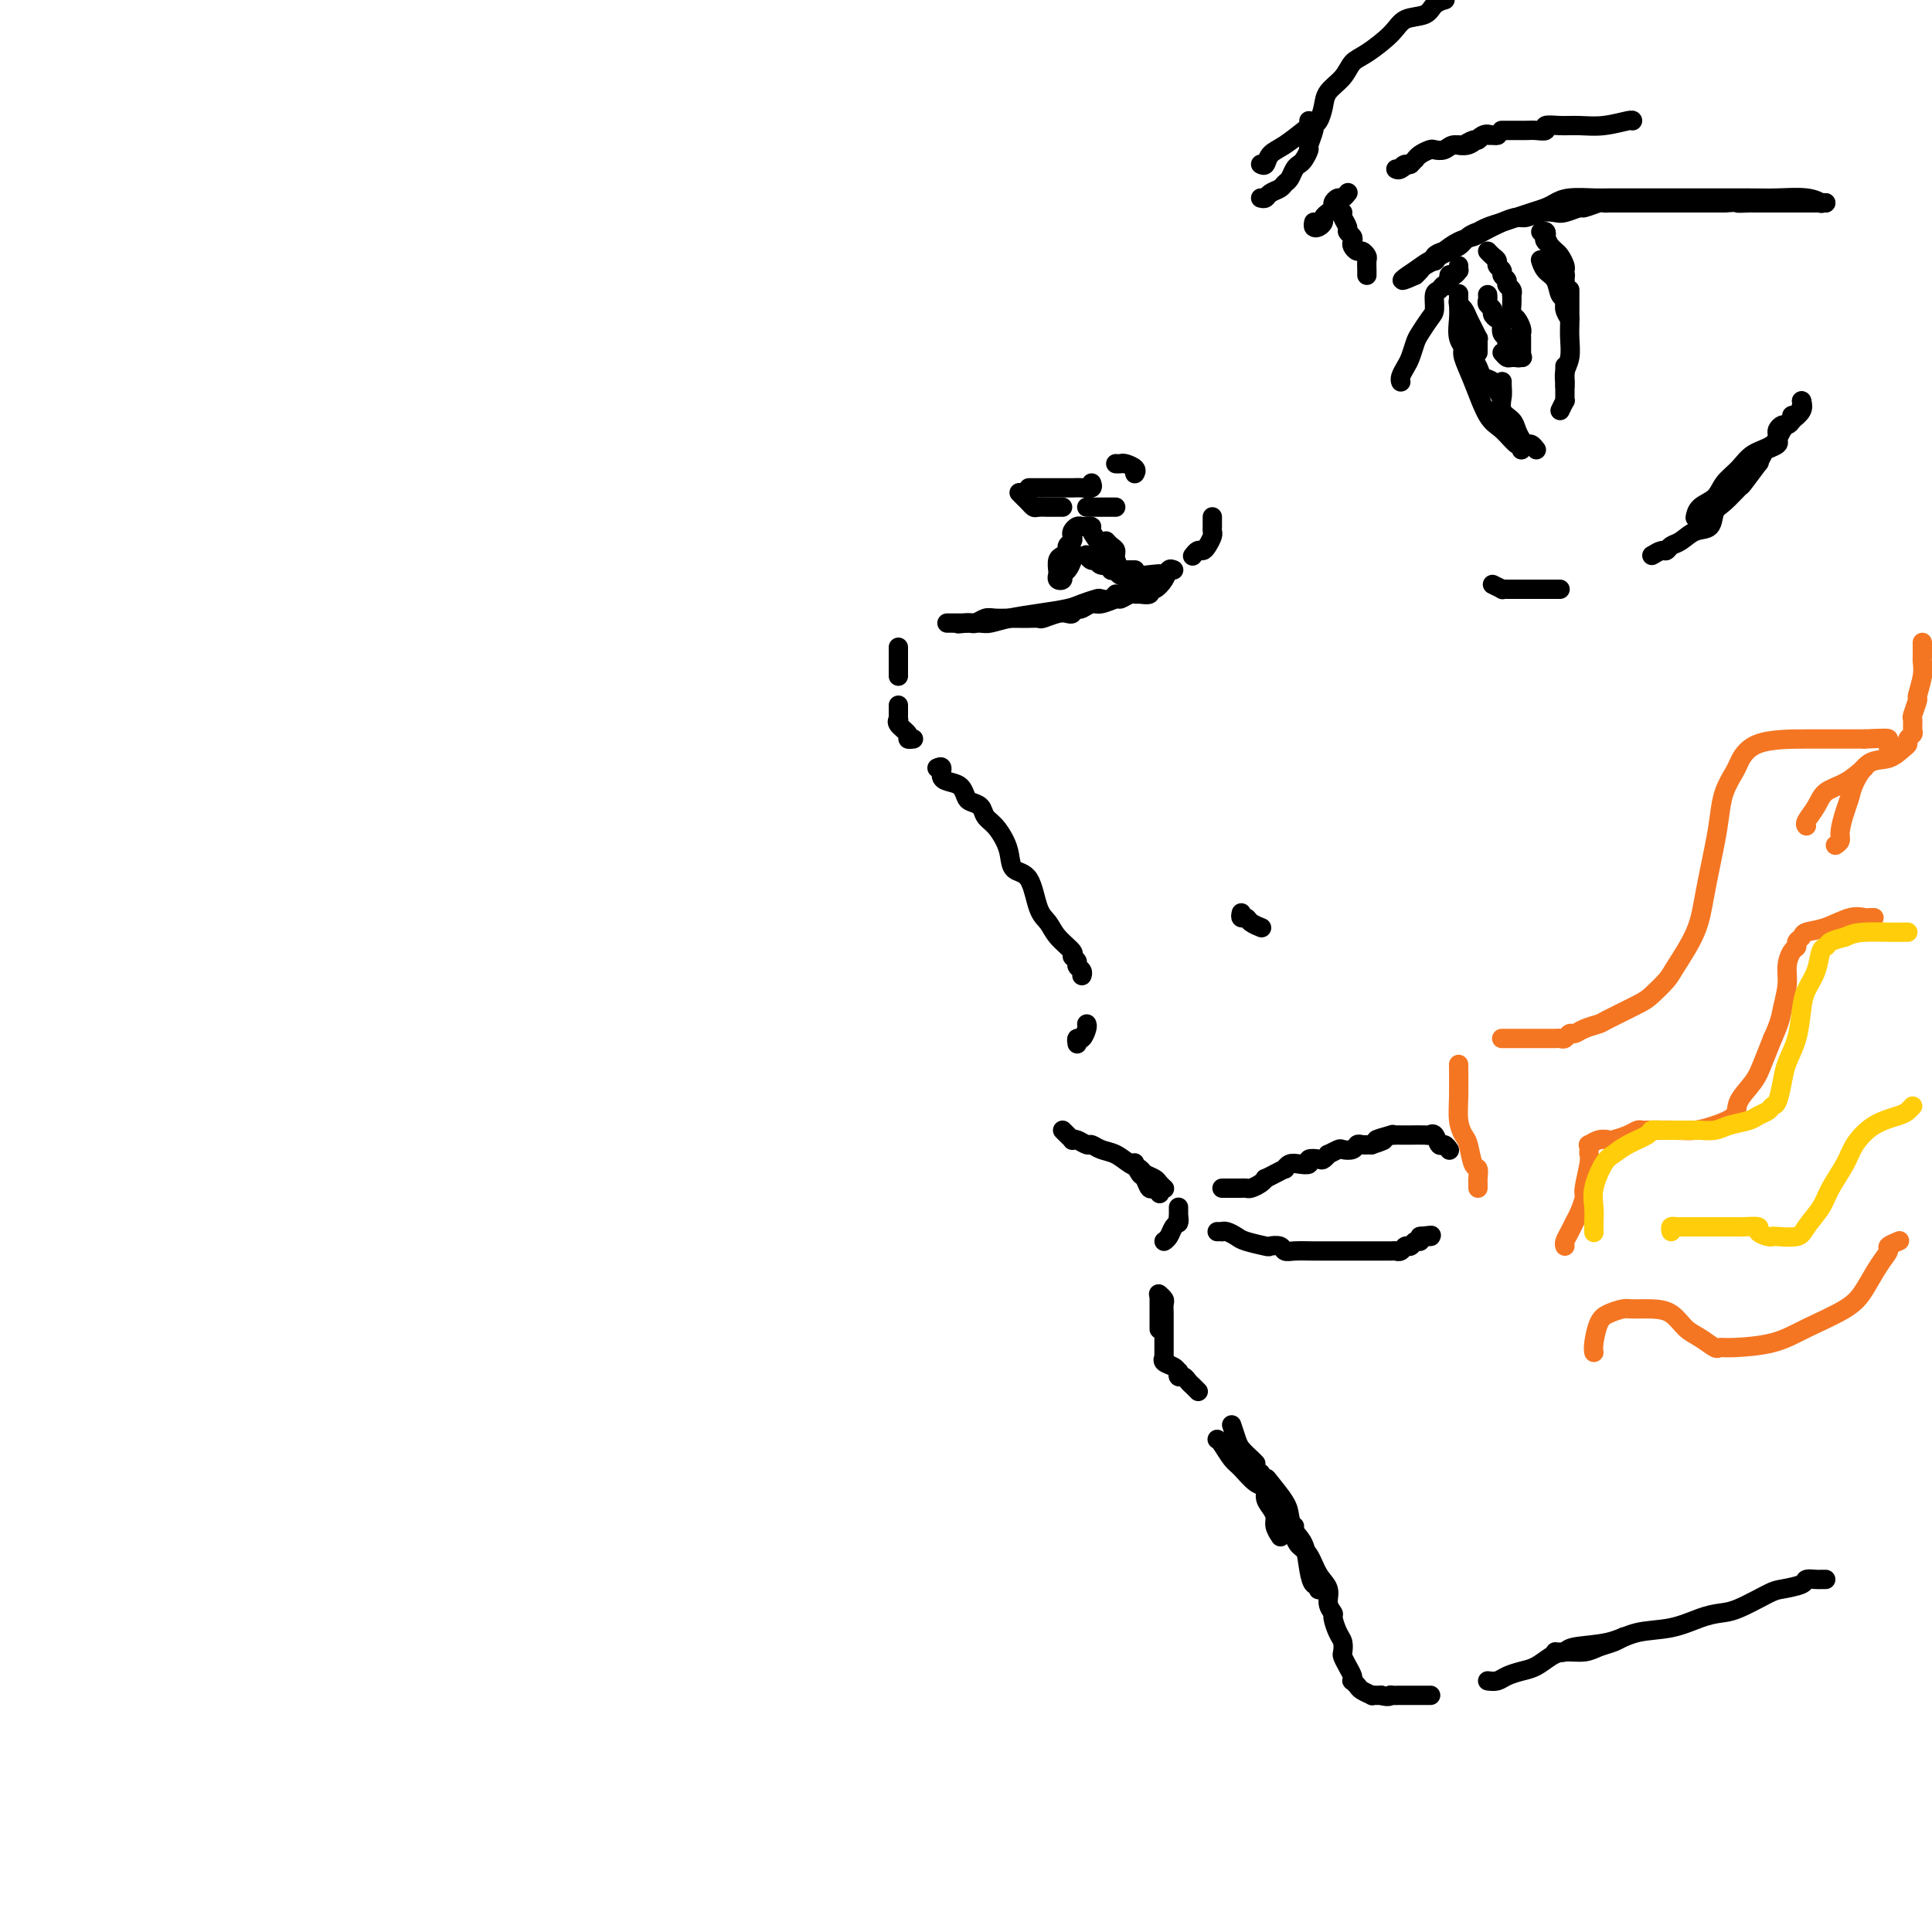 <svg viewBox='0 0 400 400' version='1.1' xmlns='http://www.w3.org/2000/svg' xmlns:xlink='http://www.w3.org/1999/xlink'><g fill='none' stroke='#000000' stroke-width='4' stroke-linecap='round' stroke-linejoin='round'><path d='M251,107c0.006,0.748 0.013,1.497 0,2c-0.013,0.503 -0.045,0.761 0,1c0.045,0.239 0.166,0.460 0,1c-0.166,0.540 -0.619,1.399 -1,2c-0.381,0.601 -0.690,0.945 -1,1c-0.310,0.055 -0.622,-0.177 -1,0c-0.378,0.177 -0.822,0.765 -1,1c-0.178,0.235 -0.089,0.118 0,0'/><path d='M243,118c-0.361,-0.164 -0.722,-0.327 -1,0c-0.278,0.327 -0.474,1.145 -1,2c-0.526,0.855 -1.384,1.746 -2,2c-0.616,0.254 -0.990,-0.129 -1,0c-0.010,0.129 0.344,0.771 0,1c-0.344,0.229 -1.386,0.046 -2,0c-0.614,-0.046 -0.801,0.044 -1,0c-0.199,-0.044 -0.409,-0.223 -1,0c-0.591,0.223 -1.563,0.848 -2,1c-0.437,0.152 -0.340,-0.169 -1,0c-0.660,0.169 -2.076,0.829 -3,1c-0.924,0.171 -1.357,-0.147 -2,0c-0.643,0.147 -1.495,0.758 -2,1c-0.505,0.242 -0.662,0.117 -1,0c-0.338,-0.117 -0.858,-0.224 -1,0c-0.142,0.224 0.093,0.778 0,1c-0.093,0.222 -0.514,0.112 -1,0c-0.486,-0.112 -1.036,-0.226 -2,0c-0.964,0.226 -2.340,0.793 -3,1c-0.660,0.207 -0.603,0.056 -1,0c-0.397,-0.056 -1.247,-0.016 -2,0c-0.753,0.016 -1.410,0.008 -2,0c-0.590,-0.008 -1.114,-0.016 -2,0c-0.886,0.016 -2.135,0.057 -3,0c-0.865,-0.057 -1.345,-0.211 -2,0c-0.655,0.211 -1.484,0.788 -2,1c-0.516,0.212 -0.719,0.061 -1,0c-0.281,-0.061 -0.641,-0.030 -1,0'/><path d='M200,129c-3.215,0.309 -0.753,0.083 0,0c0.753,-0.083 -0.202,-0.022 -1,0c-0.798,0.022 -1.438,0.006 -2,0c-0.562,-0.006 -1.044,-0.002 -1,0c0.044,0.002 0.615,0.001 1,0c0.385,-0.001 0.583,-0.003 1,0c0.417,0.003 1.053,0.012 2,0c0.947,-0.012 2.204,-0.045 3,0c0.796,0.045 1.132,0.167 2,0c0.868,-0.167 2.268,-0.623 4,-1c1.732,-0.377 3.797,-0.676 6,-1c2.203,-0.324 4.544,-0.674 6,-1c1.456,-0.326 2.026,-0.628 3,-1c0.974,-0.372 2.353,-0.816 3,-1c0.647,-0.184 0.563,-0.110 1,0c0.437,0.110 1.394,0.254 2,0c0.606,-0.254 0.861,-0.908 1,-1c0.139,-0.092 0.161,0.377 1,0c0.839,-0.377 2.495,-1.602 3,-2c0.505,-0.398 -0.141,0.029 0,0c0.141,-0.029 1.071,-0.515 2,-1'/><path d='M237,120c6.444,-1.622 2.556,-1.178 1,-1c-1.556,0.178 -0.778,0.089 0,0'/><path d='M186,134c0.000,0.303 0.000,0.606 0,1c0.000,0.394 0.000,0.879 0,1c0.000,0.121 0.000,-0.122 0,0c0.000,0.122 0.000,0.607 0,1c0.000,0.393 0.000,0.693 0,1c0.000,0.307 0.000,0.621 0,1c0.000,0.379 0.000,0.823 0,1c0.000,0.177 0.000,0.089 0,0'/><path d='M186,146c-0.001,0.341 -0.002,0.682 0,1c0.002,0.318 0.008,0.614 0,1c-0.008,0.386 -0.031,0.864 0,1c0.031,0.136 0.117,-0.069 0,0c-0.117,0.069 -0.437,0.411 0,1c0.437,0.589 1.633,1.426 2,2c0.367,0.574 -0.093,0.885 0,1c0.093,0.115 0.741,0.033 1,0c0.259,-0.033 0.130,-0.016 0,0'/><path d='M194,159c0.469,-0.200 0.938,-0.401 1,0c0.062,0.401 -0.283,1.403 0,2c0.283,0.597 1.193,0.789 2,1c0.807,0.211 1.511,0.441 2,1c0.489,0.559 0.764,1.447 1,2c0.236,0.553 0.434,0.770 1,1c0.566,0.230 1.500,0.473 2,1c0.500,0.527 0.566,1.339 1,2c0.434,0.661 1.236,1.170 2,2c0.764,0.830 1.489,1.980 2,3c0.511,1.020 0.809,1.911 1,3c0.191,1.089 0.276,2.377 1,3c0.724,0.623 2.086,0.580 3,2c0.914,1.420 1.378,4.303 2,6c0.622,1.697 1.400,2.209 2,3c0.600,0.791 1.021,1.861 2,3c0.979,1.139 2.515,2.346 3,3c0.485,0.654 -0.080,0.753 0,1c0.080,0.247 0.806,0.640 1,1c0.194,0.360 -0.144,0.685 0,1c0.144,0.315 0.771,0.621 1,1c0.229,0.379 0.062,0.833 0,1c-0.062,0.167 -0.018,0.048 0,0c0.018,-0.048 0.009,-0.024 0,0'/><path d='M225,212c0.083,0.188 0.166,0.376 0,1c-0.166,0.624 -0.581,1.683 -1,2c-0.419,0.317 -0.844,-0.107 -1,0c-0.156,0.107 -0.045,0.745 0,1c0.045,0.255 0.022,0.128 0,0'/><path d='M235,118c-0.334,0.001 -0.668,0.001 -1,0c-0.332,-0.001 -0.661,-0.004 -1,0c-0.339,0.004 -0.686,0.016 -1,0c-0.314,-0.016 -0.595,-0.061 -1,0c-0.405,0.061 -0.934,0.228 -1,0c-0.066,-0.228 0.333,-0.849 0,-1c-0.333,-0.151 -1.396,0.170 -2,0c-0.604,-0.170 -0.750,-0.829 -1,-1c-0.250,-0.171 -0.606,0.146 -1,0c-0.394,-0.146 -0.827,-0.756 -1,-1c-0.173,-0.244 -0.087,-0.122 0,0'/><path d='M222,114c-0.022,0.364 -0.043,0.728 0,1c0.043,0.272 0.151,0.452 0,1c-0.151,0.548 -0.562,1.464 -1,2c-0.438,0.536 -0.902,0.692 -1,1c-0.098,0.308 0.169,0.769 0,1c-0.169,0.231 -0.775,0.231 -1,0c-0.225,-0.231 -0.070,-0.692 0,-1c0.070,-0.308 0.056,-0.464 0,-1c-0.056,-0.536 -0.155,-1.453 0,-2c0.155,-0.547 0.564,-0.724 1,-1c0.436,-0.276 0.901,-0.651 1,-1c0.099,-0.349 -0.167,-0.672 0,-1c0.167,-0.328 0.766,-0.662 1,-1c0.234,-0.338 0.104,-0.679 0,-1c-0.104,-0.321 -0.181,-0.622 0,-1c0.181,-0.378 0.622,-0.832 1,-1c0.378,-0.168 0.695,-0.051 1,0c0.305,0.051 0.597,0.034 1,0c0.403,-0.034 0.916,-0.086 1,0c0.084,0.086 -0.262,0.310 0,1c0.262,0.690 1.131,1.845 2,3'/><path d='M228,113c0.725,0.738 0.539,0.582 1,1c0.461,0.418 1.570,1.409 2,2c0.430,0.591 0.183,0.782 0,1c-0.183,0.218 -0.300,0.462 0,1c0.300,0.538 1.019,1.370 1,1c-0.019,-0.370 -0.776,-1.942 -1,-3c-0.224,-1.058 0.084,-1.603 0,-2c-0.084,-0.397 -0.561,-0.645 -1,-1c-0.439,-0.355 -0.840,-0.816 -1,-1c-0.160,-0.184 -0.080,-0.092 0,0'/><path d='M290,79c0.024,0.063 0.048,0.126 0,0c-0.048,-0.126 -0.169,-0.441 0,-1c0.169,-0.559 0.626,-1.361 1,-2c0.374,-0.639 0.664,-1.114 1,-2c0.336,-0.886 0.716,-2.181 1,-3c0.284,-0.819 0.471,-1.161 1,-2c0.529,-0.839 1.398,-2.177 2,-3c0.602,-0.823 0.936,-1.133 1,-2c0.064,-0.867 -0.141,-2.293 0,-3c0.141,-0.707 0.629,-0.696 1,-1c0.371,-0.304 0.625,-0.923 1,-1c0.375,-0.077 0.871,0.387 1,0c0.129,-0.387 -0.109,-1.624 0,-2c0.109,-0.376 0.565,0.109 1,0c0.435,-0.109 0.849,-0.813 1,-1c0.151,-0.187 0.041,0.142 0,0c-0.041,-0.142 -0.012,-0.755 0,-1c0.012,-0.245 0.006,-0.123 0,0'/><path d='M297,54c0.378,-0.363 0.757,-0.726 1,-1c0.243,-0.274 0.351,-0.458 1,-1c0.649,-0.542 1.840,-1.442 3,-2c1.160,-0.558 2.288,-0.776 3,-1c0.712,-0.224 1.008,-0.456 2,-1c0.992,-0.544 2.678,-1.400 4,-2c1.322,-0.600 2.278,-0.944 3,-1c0.722,-0.056 1.210,0.177 2,0c0.790,-0.177 1.883,-0.764 3,-1c1.117,-0.236 2.257,-0.119 3,0c0.743,0.119 1.088,0.242 2,0c0.912,-0.242 2.391,-0.850 3,-1c0.609,-0.150 0.347,0.156 1,0c0.653,-0.156 2.220,-0.774 3,-1c0.780,-0.226 0.772,-0.061 1,0c0.228,0.061 0.691,0.016 1,0c0.309,-0.016 0.464,-0.004 1,0c0.536,0.004 1.452,0.001 2,0c0.548,-0.001 0.729,-0.000 1,0c0.271,0.000 0.631,0.000 1,0c0.369,-0.000 0.746,-0.000 1,0c0.254,0.000 0.386,0.000 1,0c0.614,-0.000 1.711,-0.000 2,0c0.289,0.000 -0.230,0.000 0,0c0.230,-0.000 1.211,-0.000 2,0c0.789,0.000 1.388,0.000 2,0c0.612,-0.000 1.239,-0.000 2,0c0.761,0.000 1.658,0.000 2,0c0.342,-0.000 0.131,-0.000 1,0c0.869,0.000 2.820,0.000 4,0c1.180,-0.000 1.590,-0.000 2,0'/><path d='M357,42c7.223,-0.464 3.780,-0.124 3,0c-0.780,0.124 1.104,0.033 2,0c0.896,-0.033 0.804,-0.009 1,0c0.196,0.009 0.678,0.002 1,0c0.322,-0.002 0.482,-0.001 1,0c0.518,0.001 1.395,0.000 2,0c0.605,-0.000 0.939,-0.000 1,0c0.061,0.000 -0.153,0.000 0,0c0.153,-0.000 0.671,-0.000 1,0c0.329,0.000 0.468,0.000 1,0c0.532,-0.000 1.455,-0.000 2,0c0.545,0.000 0.710,0.000 1,0c0.290,-0.000 0.705,-0.000 1,0c0.295,0.000 0.471,0.000 1,0c0.529,-0.000 1.412,-0.000 2,0c0.588,0.000 0.882,0.000 1,0c0.118,-0.000 0.059,-0.000 0,0'/><path d='M378,42c-0.473,-0.030 -0.946,-0.061 -1,0c-0.054,0.061 0.310,0.212 0,0c-0.310,-0.212 -1.295,-0.789 -3,-1c-1.705,-0.211 -4.129,-0.057 -6,0c-1.871,0.057 -3.189,0.015 -6,0c-2.811,-0.015 -7.117,-0.004 -10,0c-2.883,0.004 -4.345,0.001 -6,0c-1.655,-0.001 -3.503,-0.001 -5,0c-1.497,0.001 -2.642,0.003 -4,0c-1.358,-0.003 -2.929,-0.012 -4,0c-1.071,0.012 -1.641,0.045 -3,0c-1.359,-0.045 -3.508,-0.167 -5,0c-1.492,0.167 -2.328,0.622 -3,1c-0.672,0.378 -1.180,0.678 -2,1c-0.820,0.322 -1.951,0.664 -3,1c-1.049,0.336 -2.017,0.664 -3,1c-0.983,0.336 -1.982,0.681 -3,1c-1.018,0.319 -2.053,0.614 -3,1c-0.947,0.386 -1.804,0.863 -2,1c-0.196,0.137 0.270,-0.066 0,0c-0.270,0.066 -1.274,0.400 -2,1c-0.726,0.600 -1.173,1.466 -2,2c-0.827,0.534 -2.032,0.734 -3,1c-0.968,0.266 -1.698,0.596 -2,1c-0.302,0.404 -0.175,0.882 0,1c0.175,0.118 0.397,-0.123 0,0c-0.397,0.123 -1.415,0.610 -2,1c-0.585,0.390 -0.739,0.683 -1,1c-0.261,0.317 -0.631,0.659 -1,1'/><path d='M293,57c-5.069,2.338 -1.740,0.183 0,-1c1.740,-1.183 1.892,-1.396 3,-2c1.108,-0.604 3.174,-1.601 4,-2c0.826,-0.399 0.413,-0.199 0,0'/><path d='M283,57c0.007,-0.218 0.013,-0.436 0,-1c-0.013,-0.564 -0.046,-1.475 0,-2c0.046,-0.525 0.170,-0.666 0,-1c-0.170,-0.334 -0.633,-0.863 -1,-1c-0.367,-0.137 -0.638,0.118 -1,0c-0.362,-0.118 -0.814,-0.608 -1,-1c-0.186,-0.392 -0.106,-0.686 0,-1c0.106,-0.314 0.239,-0.648 0,-1c-0.239,-0.352 -0.848,-0.721 -1,-1c-0.152,-0.279 0.155,-0.466 0,-1c-0.155,-0.534 -0.773,-1.413 -1,-2c-0.227,-0.587 -0.065,-0.882 0,-1c0.065,-0.118 0.032,-0.059 0,0'/><path d='M272,46c-0.081,0.399 -0.163,0.797 0,1c0.163,0.203 0.569,0.209 1,0c0.431,-0.209 0.885,-0.633 1,-1c0.115,-0.367 -0.110,-0.677 0,-1c0.110,-0.323 0.554,-0.660 1,-1c0.446,-0.340 0.894,-0.683 1,-1c0.106,-0.317 -0.129,-0.607 0,-1c0.129,-0.393 0.622,-0.889 1,-1c0.378,-0.111 0.640,0.162 1,0c0.360,-0.162 0.817,-0.761 1,-1c0.183,-0.239 0.091,-0.120 0,0'/><path d='M302,30c0.219,0.121 0.439,0.243 1,0c0.561,-0.243 1.465,-0.850 2,-1c0.535,-0.150 0.701,0.156 1,0c0.299,-0.156 0.730,-0.776 1,-1c0.270,-0.224 0.379,-0.052 1,0c0.621,0.052 1.754,-0.015 2,0c0.246,0.015 -0.395,0.113 -1,0c-0.605,-0.113 -1.174,-0.436 -2,0c-0.826,0.436 -1.908,1.633 -3,2c-1.092,0.367 -2.194,-0.095 -3,0c-0.806,0.095 -1.316,0.747 -2,1c-0.684,0.253 -1.541,0.105 -2,0c-0.459,-0.105 -0.518,-0.169 -1,0c-0.482,0.169 -1.387,0.571 -2,1c-0.613,0.429 -0.934,0.885 -1,1c-0.066,0.115 0.124,-0.110 0,0c-0.124,0.110 -0.562,0.555 -1,1'/><path d='M292,34c-2.657,0.868 -1.300,0.037 -1,0c0.300,-0.037 -0.458,0.721 -1,1c-0.542,0.279 -0.869,0.080 -1,0c-0.131,-0.080 -0.065,-0.040 0,0'/><path d='M311,27c-0.104,-0.000 -0.208,-0.000 0,0c0.208,0.000 0.729,0.001 1,0c0.271,-0.001 0.291,-0.004 1,0c0.709,0.004 2.107,0.015 3,0c0.893,-0.015 1.280,-0.057 2,0c0.720,0.057 1.772,0.212 2,0c0.228,-0.212 -0.370,-0.793 0,-1c0.370,-0.207 1.707,-0.041 3,0c1.293,0.041 2.543,-0.041 4,0c1.457,0.041 3.123,0.207 5,0c1.877,-0.207 3.967,-0.786 5,-1c1.033,-0.214 1.009,-0.061 1,0c-0.009,0.061 -0.005,0.031 0,0'/><path d='M261,41c0.364,0.090 0.727,0.180 1,0c0.273,-0.180 0.454,-0.629 1,-1c0.546,-0.371 1.456,-0.663 2,-1c0.544,-0.337 0.723,-0.719 1,-1c0.277,-0.281 0.653,-0.461 1,-1c0.347,-0.539 0.666,-1.438 1,-2c0.334,-0.562 0.682,-0.788 1,-1c0.318,-0.212 0.606,-0.410 1,-1c0.394,-0.590 0.893,-1.571 1,-2c0.107,-0.429 -0.178,-0.306 0,-1c0.178,-0.694 0.819,-2.205 1,-3c0.181,-0.795 -0.099,-0.873 0,-1c0.099,-0.127 0.579,-0.303 1,-1c0.421,-0.697 0.785,-1.914 1,-3c0.215,-1.086 0.281,-2.040 1,-3c0.719,-0.960 2.091,-1.924 3,-3c0.909,-1.076 1.353,-2.262 2,-3c0.647,-0.738 1.496,-1.027 3,-2c1.504,-0.973 3.664,-2.628 5,-4c1.336,-1.372 1.847,-2.459 3,-3c1.153,-0.541 2.948,-0.537 4,-1c1.052,-0.463 1.360,-1.394 2,-2c0.640,-0.606 1.611,-0.887 2,-1c0.389,-0.113 0.194,-0.056 0,0'/><path d='M261,34c0.370,0.189 0.740,0.377 1,0c0.260,-0.377 0.409,-1.320 1,-2c0.591,-0.680 1.622,-1.097 3,-2c1.378,-0.903 3.101,-2.294 4,-3c0.899,-0.706 0.973,-0.729 1,-1c0.027,-0.271 0.008,-0.792 0,-1c-0.008,-0.208 -0.004,-0.104 0,0'/><path d='M231,105c-0.334,0.000 -0.668,0.000 -1,0c-0.332,0.000 -0.662,0.000 -1,0c-0.338,0.000 -0.683,0.000 -1,0c-0.317,0.000 -0.607,0.000 -1,0c-0.393,0.000 -0.889,0.000 -1,0c-0.111,0.000 0.162,0.000 0,0c-0.162,0.000 -0.761,0.000 -1,0c-0.239,0.000 -0.120,0.000 0,0'/><path d='M220,105c-0.344,-0.000 -0.687,-0.000 -1,0c-0.313,0.000 -0.594,0.001 -1,0c-0.406,-0.001 -0.935,-0.003 -1,0c-0.065,0.003 0.334,0.012 0,0c-0.334,-0.012 -1.400,-0.045 -2,0c-0.600,0.045 -0.735,0.170 -1,0c-0.265,-0.170 -0.659,-0.633 -1,-1c-0.341,-0.367 -0.630,-0.637 -1,-1c-0.370,-0.363 -0.820,-0.818 -1,-1c-0.180,-0.182 -0.090,-0.091 0,0'/><path d='M213,101c0.598,0.000 1.196,0.000 2,0c0.804,-0.000 1.815,-0.000 2,0c0.185,0.000 -0.454,0.001 0,0c0.454,-0.001 2.003,-0.004 3,0c0.997,0.004 1.444,0.015 2,0c0.556,-0.015 1.221,-0.056 2,0c0.779,0.056 1.671,0.207 2,0c0.329,-0.207 0.094,-0.774 0,-1c-0.094,-0.226 -0.047,-0.113 0,0'/><path d='M231,96c0.370,0.022 0.740,0.044 1,0c0.260,-0.044 0.409,-0.156 1,0c0.591,0.156 1.622,0.578 2,1c0.378,0.422 0.102,0.844 0,1c-0.102,0.156 -0.029,0.044 0,0c0.029,-0.044 0.015,-0.022 0,0'/><path d='M302,62c-0.089,0.358 -0.178,0.717 0,1c0.178,0.283 0.622,0.492 1,1c0.378,0.508 0.690,1.316 1,2c0.310,0.684 0.619,1.244 1,2c0.381,0.756 0.834,1.709 1,2c0.166,0.291 0.044,-0.079 0,0c-0.044,0.079 -0.012,0.609 0,1c0.012,0.391 0.003,0.644 0,1c-0.003,0.356 -0.001,0.816 0,1c0.001,0.184 0.000,0.092 0,0'/><path d='M302,61c0.003,-0.163 0.007,-0.326 0,0c-0.007,0.326 -0.023,1.140 0,2c0.023,0.860 0.085,1.764 0,3c-0.085,1.236 -0.317,2.802 0,4c0.317,1.198 1.184,2.026 2,3c0.816,0.974 1.581,2.093 2,3c0.419,0.907 0.491,1.602 1,2c0.509,0.398 1.456,0.498 2,1c0.544,0.502 0.685,1.404 1,2c0.315,0.596 0.804,0.884 1,1c0.196,0.116 0.098,0.058 0,0'/><path d='M303,68c-0.011,0.653 -0.022,1.306 0,2c0.022,0.694 0.077,1.430 0,2c-0.077,0.570 -0.287,0.973 0,2c0.287,1.027 1.072,2.677 2,5c0.928,2.323 2.000,5.320 3,7c1.000,1.680 1.928,2.044 3,3c1.072,0.956 2.287,2.504 3,3c0.713,0.496 0.923,-0.059 1,0c0.077,0.059 0.022,0.731 0,1c-0.022,0.269 -0.011,0.134 0,0'/><path d='M311,79c-0.015,0.274 -0.029,0.549 0,1c0.029,0.451 0.102,1.080 0,2c-0.102,0.920 -0.378,2.131 0,3c0.378,0.869 1.411,1.395 2,2c0.589,0.605 0.736,1.290 1,2c0.264,0.710 0.645,1.444 1,2c0.355,0.556 0.683,0.932 1,1c0.317,0.068 0.624,-0.174 1,0c0.376,0.174 0.822,0.764 1,1c0.178,0.236 0.089,0.118 0,0'/><path d='M323,85c0.423,-0.872 0.845,-1.743 1,-2c0.155,-0.257 0.041,0.101 0,0c-0.041,-0.101 -0.011,-0.661 0,-1c0.011,-0.339 0.003,-0.455 0,-1c-0.003,-0.545 -0.001,-1.517 0,-2c0.001,-0.483 0.000,-0.476 0,-1c-0.000,-0.524 -0.000,-1.578 0,-2c0.000,-0.422 0.000,-0.211 0,0'/><path d='M324,80c-0.008,-0.466 -0.016,-0.932 0,-1c0.016,-0.068 0.057,0.262 0,0c-0.057,-0.262 -0.211,-1.118 0,-2c0.211,-0.882 0.789,-1.792 1,-3c0.211,-1.208 0.057,-2.716 0,-4c-0.057,-1.284 -0.015,-2.344 0,-3c0.015,-0.656 0.004,-0.908 0,-2c-0.004,-1.092 -0.001,-3.025 0,-4c0.001,-0.975 0.000,-0.993 0,-1c-0.000,-0.007 -0.000,-0.004 0,0'/><path d='M325,66c-0.449,-0.628 -0.897,-1.256 -1,-2c-0.103,-0.744 0.141,-1.604 0,-2c-0.141,-0.396 -0.665,-0.327 -1,-1c-0.335,-0.673 -0.482,-2.088 -1,-3c-0.518,-0.912 -1.409,-1.323 -2,-2c-0.591,-0.677 -0.883,-1.622 -1,-2c-0.117,-0.378 -0.058,-0.189 0,0'/><path d='M324,64c0.001,-0.201 0.001,-0.401 0,-1c-0.001,-0.599 -0.004,-1.596 0,-2c0.004,-0.404 0.013,-0.215 0,-1c-0.013,-0.785 -0.050,-2.543 0,-3c0.050,-0.457 0.185,0.386 0,0c-0.185,-0.386 -0.690,-2.002 -1,-3c-0.310,-0.998 -0.427,-1.378 -1,-2c-0.573,-0.622 -1.604,-1.487 -2,-2c-0.396,-0.513 -0.158,-0.674 0,-1c0.158,-0.326 0.235,-0.819 0,-1c-0.235,-0.181 -0.781,-0.052 -1,0c-0.219,0.052 -0.109,0.026 0,0'/><path d='M320,48c-0.089,0.222 -0.178,0.445 0,1c0.178,0.555 0.622,1.444 1,2c0.378,0.556 0.690,0.779 1,1c0.310,0.221 0.619,0.439 1,1c0.381,0.561 0.834,1.463 1,2c0.166,0.537 0.044,0.708 0,1c-0.044,0.292 -0.012,0.705 0,1c0.012,0.295 0.003,0.471 0,1c-0.003,0.529 -0.001,1.412 0,2c0.001,0.588 0.000,0.882 0,1c-0.000,0.118 -0.000,0.059 0,0'/><path d='M308,61c0.032,0.334 0.064,0.668 0,1c-0.064,0.332 -0.224,0.663 0,1c0.224,0.337 0.831,0.681 1,1c0.169,0.319 -0.099,0.614 0,1c0.099,0.386 0.566,0.863 1,1c0.434,0.137 0.833,-0.065 1,0c0.167,0.065 0.100,0.399 0,1c-0.100,0.601 -0.233,1.470 0,2c0.233,0.530 0.832,0.720 1,1c0.168,0.280 -0.095,0.649 0,1c0.095,0.351 0.548,0.682 1,1c0.452,0.318 0.905,0.621 1,1c0.095,0.379 -0.167,0.833 0,1c0.167,0.167 0.762,0.048 1,0c0.238,-0.048 0.119,-0.024 0,0'/><path d='M315,74c0.000,-0.363 0.001,-0.726 0,-1c-0.001,-0.274 -0.003,-0.459 0,-1c0.003,-0.541 0.011,-1.440 0,-2c-0.011,-0.560 -0.041,-0.783 0,-1c0.041,-0.217 0.155,-0.430 0,-1c-0.155,-0.570 -0.578,-1.497 -1,-2c-0.422,-0.503 -0.844,-0.583 -1,-1c-0.156,-0.417 -0.046,-1.173 0,-2c0.046,-0.827 0.027,-1.727 0,-2c-0.027,-0.273 -0.064,0.082 0,0c0.064,-0.082 0.228,-0.599 0,-1c-0.228,-0.401 -0.850,-0.685 -1,-1c-0.150,-0.315 0.171,-0.662 0,-1c-0.171,-0.338 -0.833,-0.668 -1,-1c-0.167,-0.332 0.162,-0.667 0,-1c-0.162,-0.333 -0.814,-0.664 -1,-1c-0.186,-0.336 0.094,-0.678 0,-1c-0.094,-0.322 -0.564,-0.625 -1,-1c-0.436,-0.375 -0.839,-0.821 -1,-1c-0.161,-0.179 -0.081,-0.089 0,0'/><path d='M311,73c0.369,0.423 0.738,0.845 1,1c0.262,0.155 0.417,0.042 1,0c0.583,-0.042 1.595,-0.012 2,0c0.405,0.012 0.202,0.006 0,0'/><path d='M309,121c0.869,0.423 1.739,0.845 2,1c0.261,0.155 -0.085,0.041 0,0c0.085,-0.041 0.602,-0.011 1,0c0.398,0.011 0.679,0.003 1,0c0.321,-0.003 0.683,-0.001 1,0c0.317,0.001 0.589,0.000 1,0c0.411,-0.000 0.961,-0.000 2,0c1.039,0.000 2.566,0.000 3,0c0.434,-0.000 -0.224,-0.000 0,0c0.224,0.000 1.329,0.000 2,0c0.671,-0.000 0.906,-0.000 1,0c0.094,0.000 0.047,0.000 0,0'/><path d='M342,115c0.751,-0.449 1.502,-0.898 2,-1c0.498,-0.102 0.743,0.143 1,0c0.257,-0.143 0.527,-0.675 1,-1c0.473,-0.325 1.151,-0.441 2,-1c0.849,-0.559 1.871,-1.559 3,-2c1.129,-0.441 2.366,-0.324 3,-1c0.634,-0.676 0.665,-2.144 1,-3c0.335,-0.856 0.975,-1.099 2,-2c1.025,-0.901 2.436,-2.458 3,-3c0.564,-0.542 0.282,-0.067 1,-1c0.718,-0.933 2.434,-3.272 3,-4c0.566,-0.728 -0.020,0.156 0,0c0.020,-0.156 0.647,-1.351 1,-2c0.353,-0.649 0.434,-0.751 1,-1c0.566,-0.249 1.619,-0.645 2,-1c0.381,-0.355 0.091,-0.669 0,-1c-0.091,-0.331 0.018,-0.680 0,-1c-0.018,-0.320 -0.163,-0.612 0,-1c0.163,-0.388 0.635,-0.873 1,-1c0.365,-0.127 0.623,0.103 1,0c0.377,-0.103 0.871,-0.539 1,-1c0.129,-0.461 -0.109,-0.947 0,-1c0.109,-0.053 0.565,0.326 1,0c0.435,-0.326 0.848,-1.357 1,-2c0.152,-0.643 0.043,-0.898 0,-1c-0.043,-0.102 -0.022,-0.051 0,0'/><path d='M373,83c0.175,0.658 0.349,1.316 0,2c-0.349,0.684 -1.223,1.394 -2,2c-0.777,0.606 -1.458,1.110 -2,2c-0.542,0.890 -0.945,2.168 -2,3c-1.055,0.832 -2.762,1.220 -4,2c-1.238,0.780 -2.006,1.954 -3,3c-0.994,1.046 -2.214,1.965 -3,3c-0.786,1.035 -1.139,2.185 -2,3c-0.861,0.815 -2.232,1.296 -3,2c-0.768,0.704 -0.934,1.630 -1,2c-0.066,0.370 -0.033,0.185 0,0'/><path d='M257,189c-0.099,0.445 -0.198,0.890 0,1c0.198,0.110 0.692,-0.115 1,0c0.308,0.115 0.429,0.569 1,1c0.571,0.431 1.592,0.837 2,1c0.408,0.163 0.204,0.081 0,0'/></g>
<g fill='none' stroke='#F47623' stroke-width='4' stroke-linecap='round' stroke-linejoin='round'><path d='M306,246c0.006,-0.370 0.013,-0.740 0,-1c-0.013,-0.260 -0.045,-0.411 0,-1c0.045,-0.589 0.166,-1.616 0,-2c-0.166,-0.384 -0.619,-0.126 -1,-1c-0.381,-0.874 -0.691,-2.880 -1,-4c-0.309,-1.120 -0.619,-1.355 -1,-2c-0.381,-0.645 -0.834,-1.699 -1,-3c-0.166,-1.301 -0.045,-2.850 0,-5c0.045,-2.150 0.013,-4.900 0,-6c-0.013,-1.100 -0.006,-0.550 0,0'/><path d='M311,215c-0.084,0.000 -0.167,0.000 0,0c0.167,-0.000 0.585,-0.000 1,0c0.415,0.000 0.828,0.000 1,0c0.172,-0.000 0.101,-0.000 1,0c0.899,0.000 2.766,0.000 4,0c1.234,-0.000 1.836,-0.000 2,0c0.164,0.000 -0.111,0.001 0,0c0.111,-0.001 0.607,-0.004 1,0c0.393,0.004 0.682,0.016 1,0c0.318,-0.016 0.664,-0.060 1,0c0.336,0.060 0.661,0.223 1,0c0.339,-0.223 0.692,-0.831 1,-1c0.308,-0.169 0.572,0.102 1,0c0.428,-0.102 1.019,-0.579 2,-1c0.981,-0.421 2.350,-0.788 3,-1c0.650,-0.212 0.581,-0.269 2,-1c1.419,-0.731 4.327,-2.136 6,-3c1.673,-0.864 2.110,-1.188 3,-2c0.890,-0.812 2.231,-2.113 3,-3c0.769,-0.887 0.966,-1.359 2,-3c1.034,-1.641 2.906,-4.451 4,-7c1.094,-2.549 1.410,-4.837 2,-8c0.590,-3.163 1.452,-7.201 2,-10c0.548,-2.799 0.780,-4.358 1,-6c0.220,-1.642 0.427,-3.368 1,-5c0.573,-1.632 1.513,-3.169 2,-4c0.487,-0.831 0.520,-0.955 1,-2c0.480,-1.045 1.407,-3.012 4,-4c2.593,-0.988 6.852,-0.997 10,-1c3.148,-0.003 5.185,-0.001 7,0c1.815,0.001 3.407,0.000 5,0'/><path d='M386,153c4.536,-0.199 4.876,-0.198 5,0c0.124,0.198 0.033,0.592 0,1c-0.033,0.408 -0.010,0.831 0,1c0.010,0.169 0.005,0.085 0,0'/><path d='M386,159c-1.282,1.110 -2.564,2.221 -4,3c-1.436,0.779 -3.026,1.228 -4,2c-0.974,0.772 -1.333,1.867 -2,3c-0.667,1.133 -1.643,2.304 -2,3c-0.357,0.696 -0.096,0.918 0,1c0.096,0.082 0.027,0.023 0,0c-0.027,-0.023 -0.014,-0.012 0,0'/><path d='M380,175c0.446,-0.297 0.892,-0.595 1,-1c0.108,-0.405 -0.121,-0.918 0,-2c0.121,-1.082 0.591,-2.733 1,-4c0.409,-1.267 0.757,-2.150 1,-3c0.243,-0.850 0.381,-1.667 1,-3c0.619,-1.333 1.720,-3.183 3,-4c1.280,-0.817 2.739,-0.600 4,-1c1.261,-0.400 2.324,-1.415 3,-2c0.676,-0.585 0.966,-0.738 1,-1c0.034,-0.262 -0.188,-0.631 0,-1c0.188,-0.369 0.787,-0.737 1,-1c0.213,-0.263 0.042,-0.421 0,-1c-0.042,-0.579 0.045,-1.579 0,-2c-0.045,-0.421 -0.222,-0.263 0,-1c0.222,-0.737 0.844,-2.367 1,-3c0.156,-0.633 -0.154,-0.267 0,-1c0.154,-0.733 0.773,-2.564 1,-4c0.227,-1.436 0.061,-2.476 0,-3c-0.061,-0.524 -0.016,-0.532 0,-1c0.016,-0.468 0.004,-1.395 0,-2c-0.004,-0.605 -0.001,-0.887 0,-1c0.001,-0.113 0.001,-0.056 0,0'/><path d='M330,280c-0.074,-0.445 -0.149,-0.890 0,-2c0.149,-1.110 0.521,-2.886 1,-4c0.479,-1.114 1.065,-1.565 2,-2c0.935,-0.435 2.217,-0.853 3,-1c0.783,-0.147 1.066,-0.024 2,0c0.934,0.024 2.520,-0.053 4,0c1.480,0.053 2.854,0.235 4,1c1.146,0.765 2.063,2.114 3,3c0.937,0.886 1.894,1.307 3,2c1.106,0.693 2.361,1.656 3,2c0.639,0.344 0.664,0.070 1,0c0.336,-0.070 0.985,0.065 3,0c2.015,-0.065 5.397,-0.331 8,-1c2.603,-0.669 4.429,-1.741 7,-3c2.571,-1.259 5.888,-2.704 8,-4c2.112,-1.296 3.018,-2.442 4,-4c0.982,-1.558 2.039,-3.528 3,-5c0.961,-1.472 1.825,-2.446 2,-3c0.175,-0.554 -0.337,-0.688 0,-1c0.337,-0.312 1.525,-0.804 2,-1c0.475,-0.196 0.238,-0.098 0,0'/><path d='M324,258c-0.089,-0.247 -0.177,-0.493 0,-1c0.177,-0.507 0.621,-1.273 1,-2c0.379,-0.727 0.694,-1.413 1,-2c0.306,-0.587 0.604,-1.074 1,-2c0.396,-0.926 0.891,-2.289 1,-3c0.109,-0.711 -0.166,-0.769 0,-2c0.166,-1.231 0.775,-3.635 1,-5c0.225,-1.365 0.066,-1.690 0,-2c-0.066,-0.310 -0.039,-0.605 0,-1c0.039,-0.395 0.089,-0.890 0,-1c-0.089,-0.110 -0.315,0.164 0,0c0.315,-0.164 1.173,-0.766 2,-1c0.827,-0.234 1.622,-0.101 2,0c0.378,0.101 0.340,0.171 1,0c0.660,-0.171 2.019,-0.582 3,-1c0.981,-0.418 1.585,-0.844 2,-1c0.415,-0.156 0.641,-0.041 1,0c0.359,0.041 0.850,0.009 1,0c0.150,-0.009 -0.040,0.006 1,0c1.040,-0.006 3.309,-0.034 5,0c1.691,0.034 2.802,0.130 4,0c1.198,-0.130 2.481,-0.487 4,-1c1.519,-0.513 3.274,-1.182 4,-2c0.726,-0.818 0.421,-1.786 1,-3c0.579,-1.214 2.040,-2.673 3,-4c0.960,-1.327 1.417,-2.522 2,-4c0.583,-1.478 1.291,-3.239 2,-5'/><path d='M367,215c1.627,-3.584 1.694,-4.543 2,-6c0.306,-1.457 0.852,-3.413 1,-5c0.148,-1.587 -0.100,-2.806 0,-4c0.100,-1.194 0.550,-2.362 1,-3c0.450,-0.638 0.902,-0.747 1,-1c0.098,-0.253 -0.158,-0.650 0,-1c0.158,-0.350 0.729,-0.654 1,-1c0.271,-0.346 0.244,-0.734 1,-1c0.756,-0.266 2.297,-0.411 4,-1c1.703,-0.589 3.567,-1.622 5,-2c1.433,-0.378 2.436,-0.101 3,0c0.564,0.101 0.690,0.027 1,0c0.310,-0.027 0.803,-0.008 1,0c0.197,0.008 0.099,0.004 0,0'/></g>
<g fill='none' stroke='#FFCD0A' stroke-width='4' stroke-linecap='round' stroke-linejoin='round'><path d='M330,255c0.003,0.158 0.007,0.316 0,0c-0.007,-0.316 -0.024,-1.106 0,-2c0.024,-0.894 0.091,-1.891 0,-3c-0.091,-1.109 -0.339,-2.328 0,-4c0.339,-1.672 1.266,-3.797 2,-5c0.734,-1.203 1.274,-1.485 2,-2c0.726,-0.515 1.638,-1.262 3,-2c1.362,-0.738 3.175,-1.466 4,-2c0.825,-0.534 0.664,-0.875 1,-1c0.336,-0.125 1.171,-0.033 2,0c0.829,0.033 1.652,0.006 3,0c1.348,-0.006 3.222,0.010 4,0c0.778,-0.010 0.459,-0.044 1,0c0.541,0.044 1.941,0.167 3,0c1.059,-0.167 1.775,-0.623 3,-1c1.225,-0.377 2.958,-0.676 4,-1c1.042,-0.324 1.393,-0.673 2,-1c0.607,-0.327 1.471,-0.631 2,-1c0.529,-0.369 0.723,-0.802 1,-1c0.277,-0.198 0.638,-0.160 1,-1c0.362,-0.840 0.726,-2.559 1,-4c0.274,-1.441 0.458,-2.604 1,-4c0.542,-1.396 1.440,-3.026 2,-5c0.560,-1.974 0.780,-4.294 1,-6c0.220,-1.706 0.439,-2.800 1,-4c0.561,-1.200 1.465,-2.507 2,-4c0.535,-1.493 0.700,-3.173 1,-4c0.300,-0.827 0.735,-0.799 1,-1c0.265,-0.201 0.362,-0.629 1,-1c0.638,-0.371 1.819,-0.686 3,-1'/><path d='M382,194c1.421,-0.691 2.472,-0.917 4,-1c1.528,-0.083 3.533,-0.022 5,0c1.467,0.022 2.395,0.006 3,0c0.605,-0.006 0.887,-0.002 1,0c0.113,0.002 0.056,0.001 0,0'/><path d='M346,255c-0.101,-0.423 -0.201,-0.845 0,-1c0.201,-0.155 0.705,-0.042 1,0c0.295,0.042 0.381,0.011 1,0c0.619,-0.011 1.771,-0.004 3,0c1.229,0.004 2.534,0.004 4,0c1.466,-0.004 3.093,-0.011 4,0c0.907,0.011 1.094,0.042 2,0c0.906,-0.042 2.530,-0.155 3,0c0.470,0.155 -0.214,0.579 0,1c0.214,0.421 1.326,0.841 2,1c0.674,0.159 0.908,0.059 1,0c0.092,-0.059 0.040,-0.075 1,0c0.960,0.075 2.933,0.243 4,0c1.067,-0.243 1.229,-0.896 2,-2c0.771,-1.104 2.150,-2.659 3,-4c0.850,-1.341 1.169,-2.467 2,-4c0.831,-1.533 2.173,-3.471 3,-5c0.827,-1.529 1.139,-2.648 2,-4c0.861,-1.352 2.269,-2.937 4,-4c1.731,-1.063 3.783,-1.605 5,-2c1.217,-0.395 1.597,-0.645 2,-1c0.403,-0.355 0.829,-0.816 1,-1c0.171,-0.184 0.085,-0.092 0,0'/></g>
<g fill='none' stroke='#000000' stroke-width='4' stroke-linecap='round' stroke-linejoin='round'><path d='M220,234c0.305,0.312 0.611,0.623 1,1c0.389,0.377 0.863,0.818 1,1c0.137,0.182 -0.063,0.105 0,0c0.063,-0.105 0.390,-0.236 1,0c0.610,0.236 1.504,0.841 2,1c0.496,0.159 0.595,-0.126 1,0c0.405,0.126 1.116,0.664 2,1c0.884,0.336 1.943,0.471 3,1c1.057,0.529 2.114,1.451 3,2c0.886,0.549 1.600,0.725 2,1c0.400,0.275 0.486,0.648 1,1c0.514,0.352 1.457,0.682 2,1c0.543,0.318 0.685,0.624 1,1c0.315,0.376 0.804,0.822 1,1c0.196,0.178 0.098,0.089 0,0'/><path d='M235,241c-0.089,-0.213 -0.179,-0.426 0,0c0.179,0.426 0.626,1.491 1,2c0.374,0.509 0.675,0.462 1,1c0.325,0.538 0.675,1.660 1,2c0.325,0.340 0.626,-0.101 1,0c0.374,0.101 0.821,0.743 1,1c0.179,0.257 0.089,0.128 0,0'/><path d='M244,250c0.000,-0.054 0.000,-0.107 0,0c0.000,0.107 0.000,0.375 0,1c-0.000,0.625 -0.000,1.607 0,2c0.000,0.393 0.000,0.196 0,0'/><path d='M244,252c0.091,0.362 0.182,0.724 0,1c-0.182,0.276 -0.636,0.466 -1,1c-0.364,0.534 -0.636,1.413 -1,2c-0.364,0.587 -0.818,0.882 -1,1c-0.182,0.118 -0.091,0.059 0,0'/><path d='M240,268c0.000,0.333 0.000,0.665 0,1c0.000,0.335 -0.000,0.671 0,1c0.000,0.329 0.000,0.649 0,1c-0.000,0.351 -0.000,0.733 0,1c0.000,0.267 0.000,0.418 0,1c0.000,0.582 -0.000,1.595 0,2c0.000,0.405 0.000,0.203 0,0'/><path d='M240,268c-0.113,-0.093 -0.226,-0.186 0,0c0.226,0.186 0.793,0.652 1,1c0.207,0.348 0.056,0.580 0,1c-0.056,0.420 -0.015,1.029 0,2c0.015,0.971 0.004,2.305 0,3c-0.004,0.695 -0.001,0.750 0,1c0.001,0.250 0.001,0.693 0,1c-0.001,0.307 -0.002,0.478 0,1c0.002,0.522 0.007,1.397 0,2c-0.007,0.603 -0.026,0.936 0,1c0.026,0.064 0.098,-0.142 0,0c-0.098,0.142 -0.367,0.630 0,1c0.367,0.370 1.369,0.620 2,1c0.631,0.380 0.890,0.889 1,1c0.110,0.111 0.071,-0.178 0,0c-0.071,0.178 -0.173,0.822 0,1c0.173,0.178 0.621,-0.110 1,0c0.379,0.110 0.689,0.617 1,1c0.311,0.383 0.622,0.642 1,1c0.378,0.358 0.822,0.817 1,1c0.178,0.183 0.089,0.092 0,0'/><path d='M255,295c0.362,1.094 0.724,2.188 1,3c0.276,0.812 0.466,1.341 1,2c0.534,0.659 1.413,1.447 2,2c0.587,0.553 0.882,0.872 1,1c0.118,0.128 0.059,0.064 0,0'/><path d='M252,298c0.237,0.120 0.474,0.241 1,1c0.526,0.759 1.342,2.157 2,3c0.658,0.843 1.160,1.132 2,2c0.840,0.868 2.019,2.316 3,3c0.981,0.684 1.764,0.606 2,1c0.236,0.394 -0.077,1.262 0,2c0.077,0.738 0.543,1.347 1,2c0.457,0.653 0.906,1.350 1,2c0.094,0.650 -0.167,1.252 0,2c0.167,0.748 0.762,1.642 1,2c0.238,0.358 0.119,0.179 0,0'/><path d='M261,305c-0.105,0.426 -0.211,0.851 0,1c0.211,0.149 0.738,0.021 1,0c0.262,-0.021 0.259,0.064 1,1c0.741,0.936 2.226,2.722 3,4c0.774,1.278 0.837,2.049 1,3c0.163,0.951 0.426,2.082 1,3c0.574,0.918 1.460,1.623 2,3c0.540,1.377 0.733,3.427 1,5c0.267,1.573 0.608,2.669 1,3c0.392,0.331 0.836,-0.103 1,0c0.164,0.103 0.047,0.744 0,1c-0.047,0.256 -0.023,0.128 0,0'/><path d='M268,316c-0.064,0.652 -0.129,1.304 0,2c0.129,0.696 0.450,1.436 1,2c0.550,0.564 1.328,0.953 2,2c0.672,1.047 1.237,2.751 2,4c0.763,1.249 1.724,2.043 2,3c0.276,0.957 -0.133,2.076 0,3c0.133,0.924 0.806,1.652 1,2c0.194,0.348 -0.092,0.316 0,1c0.092,0.684 0.563,2.084 1,3c0.437,0.916 0.839,1.348 1,2c0.161,0.652 0.082,1.524 0,2c-0.082,0.476 -0.166,0.558 0,1c0.166,0.442 0.584,1.246 1,2c0.416,0.754 0.831,1.459 1,2c0.169,0.541 0.091,0.919 0,1c-0.091,0.081 -0.197,-0.136 0,0c0.197,0.136 0.697,0.625 1,1c0.303,0.375 0.410,0.636 1,1c0.590,0.364 1.663,0.829 2,1c0.337,0.171 -0.063,0.046 0,0c0.063,-0.046 0.589,-0.013 1,0c0.411,0.013 0.705,0.007 1,0'/><path d='M286,351c1.410,0.464 1.936,0.124 2,0c0.064,-0.124 -0.333,-0.033 0,0c0.333,0.033 1.398,0.009 2,0c0.602,-0.009 0.743,-0.002 1,0c0.257,0.002 0.630,0.001 1,0c0.370,-0.001 0.738,-0.000 1,0c0.262,0.000 0.417,0.000 1,0c0.583,-0.000 1.595,-0.000 2,0c0.405,0.000 0.202,0.000 0,0'/><path d='M308,348c0.691,0.087 1.382,0.175 2,0c0.618,-0.175 1.165,-0.611 2,-1c0.835,-0.389 1.960,-0.730 3,-1c1.040,-0.270 1.997,-0.468 3,-1c1.003,-0.532 2.054,-1.399 3,-2c0.946,-0.601 1.788,-0.935 3,-1c1.212,-0.065 2.794,0.140 4,0c1.206,-0.140 2.034,-0.625 3,-1c0.966,-0.375 2.068,-0.639 3,-1c0.932,-0.361 1.695,-0.817 2,-1c0.305,-0.183 0.153,-0.091 0,0'/><path d='M322,342c0.795,0.098 1.589,0.196 2,0c0.411,-0.196 0.437,-0.686 2,-1c1.563,-0.314 4.662,-0.452 7,-1c2.338,-0.548 3.914,-1.507 6,-2c2.086,-0.493 4.681,-0.521 7,-1c2.319,-0.479 4.362,-1.410 6,-2c1.638,-0.590 2.870,-0.840 4,-1c1.130,-0.160 2.157,-0.229 4,-1c1.843,-0.771 4.501,-2.245 6,-3c1.499,-0.755 1.840,-0.791 3,-1c1.160,-0.209 3.137,-0.592 4,-1c0.863,-0.408 0.610,-0.841 1,-1c0.390,-0.159 1.424,-0.043 2,0c0.576,0.043 0.693,0.011 1,0c0.307,-0.011 0.802,-0.003 1,0c0.198,0.003 0.099,0.002 0,0'/><path d='M253,246c0.220,0.000 0.439,0.001 1,0c0.561,-0.001 1.463,-0.003 2,0c0.537,0.003 0.708,0.011 1,0c0.292,-0.011 0.704,-0.041 1,0c0.296,0.041 0.477,0.152 1,0c0.523,-0.152 1.388,-0.567 2,-1c0.612,-0.433 0.972,-0.886 1,-1c0.028,-0.114 -0.277,0.109 0,0c0.277,-0.109 1.137,-0.551 2,-1c0.863,-0.449 1.728,-0.904 2,-1c0.272,-0.096 -0.048,0.167 0,0c0.048,-0.167 0.465,-0.763 1,-1c0.535,-0.237 1.190,-0.115 2,0c0.810,0.115 1.777,0.223 2,0c0.223,-0.223 -0.296,-0.777 0,-1c0.296,-0.223 1.407,-0.116 2,0c0.593,0.116 0.669,0.241 1,0c0.331,-0.241 0.919,-0.848 1,-1c0.081,-0.152 -0.343,0.152 0,0c0.343,-0.152 1.453,-0.759 2,-1c0.547,-0.241 0.531,-0.117 1,0c0.469,0.117 1.425,0.227 2,0c0.575,-0.227 0.770,-0.792 1,-1c0.230,-0.208 0.494,-0.059 1,0c0.506,0.059 1.253,0.030 2,0'/><path d='M284,237c4.837,-1.558 1.428,-0.953 1,-1c-0.428,-0.047 2.123,-0.745 3,-1c0.877,-0.255 0.078,-0.068 0,0c-0.078,0.068 0.564,0.018 1,0c0.436,-0.018 0.666,-0.004 1,0c0.334,0.004 0.772,-0.001 1,0c0.228,0.001 0.246,0.008 1,0c0.754,-0.008 2.243,-0.031 3,0c0.757,0.031 0.781,0.117 1,0c0.219,-0.117 0.633,-0.437 1,0c0.367,0.437 0.686,1.633 1,2c0.314,0.367 0.623,-0.093 1,0c0.377,0.093 0.822,0.741 1,1c0.178,0.259 0.089,0.130 0,0'/><path d='M252,255c0.439,-0.007 0.878,-0.013 1,0c0.122,0.013 -0.072,0.046 0,0c0.072,-0.046 0.410,-0.170 1,0c0.590,0.170 1.433,0.633 2,1c0.567,0.367 0.858,0.638 2,1c1.142,0.362 3.133,0.815 4,1c0.867,0.185 0.609,0.102 1,0c0.391,-0.102 1.433,-0.224 2,0c0.567,0.224 0.661,0.792 1,1c0.339,0.208 0.922,0.056 2,0c1.078,-0.056 2.649,-0.015 4,0c1.351,0.015 2.481,0.004 4,0c1.519,-0.004 3.426,-0.001 4,0c0.574,0.001 -0.186,0.000 0,0c0.186,-0.000 1.317,-0.000 2,0c0.683,0.000 0.918,0.001 1,0c0.082,-0.001 0.011,-0.004 1,0c0.989,0.004 3.039,0.016 4,0c0.961,-0.016 0.835,-0.061 1,0c0.165,0.061 0.622,0.227 1,0c0.378,-0.227 0.676,-0.848 1,-1c0.324,-0.152 0.675,0.165 1,0c0.325,-0.165 0.626,-0.814 1,-1c0.374,-0.186 0.821,0.090 1,0c0.179,-0.090 0.089,-0.545 0,-1'/><path d='M294,256c4.190,-0.464 1.667,-0.125 1,0c-0.667,0.125 0.524,0.036 1,0c0.476,-0.036 0.238,-0.018 0,0'/></g>
</svg>